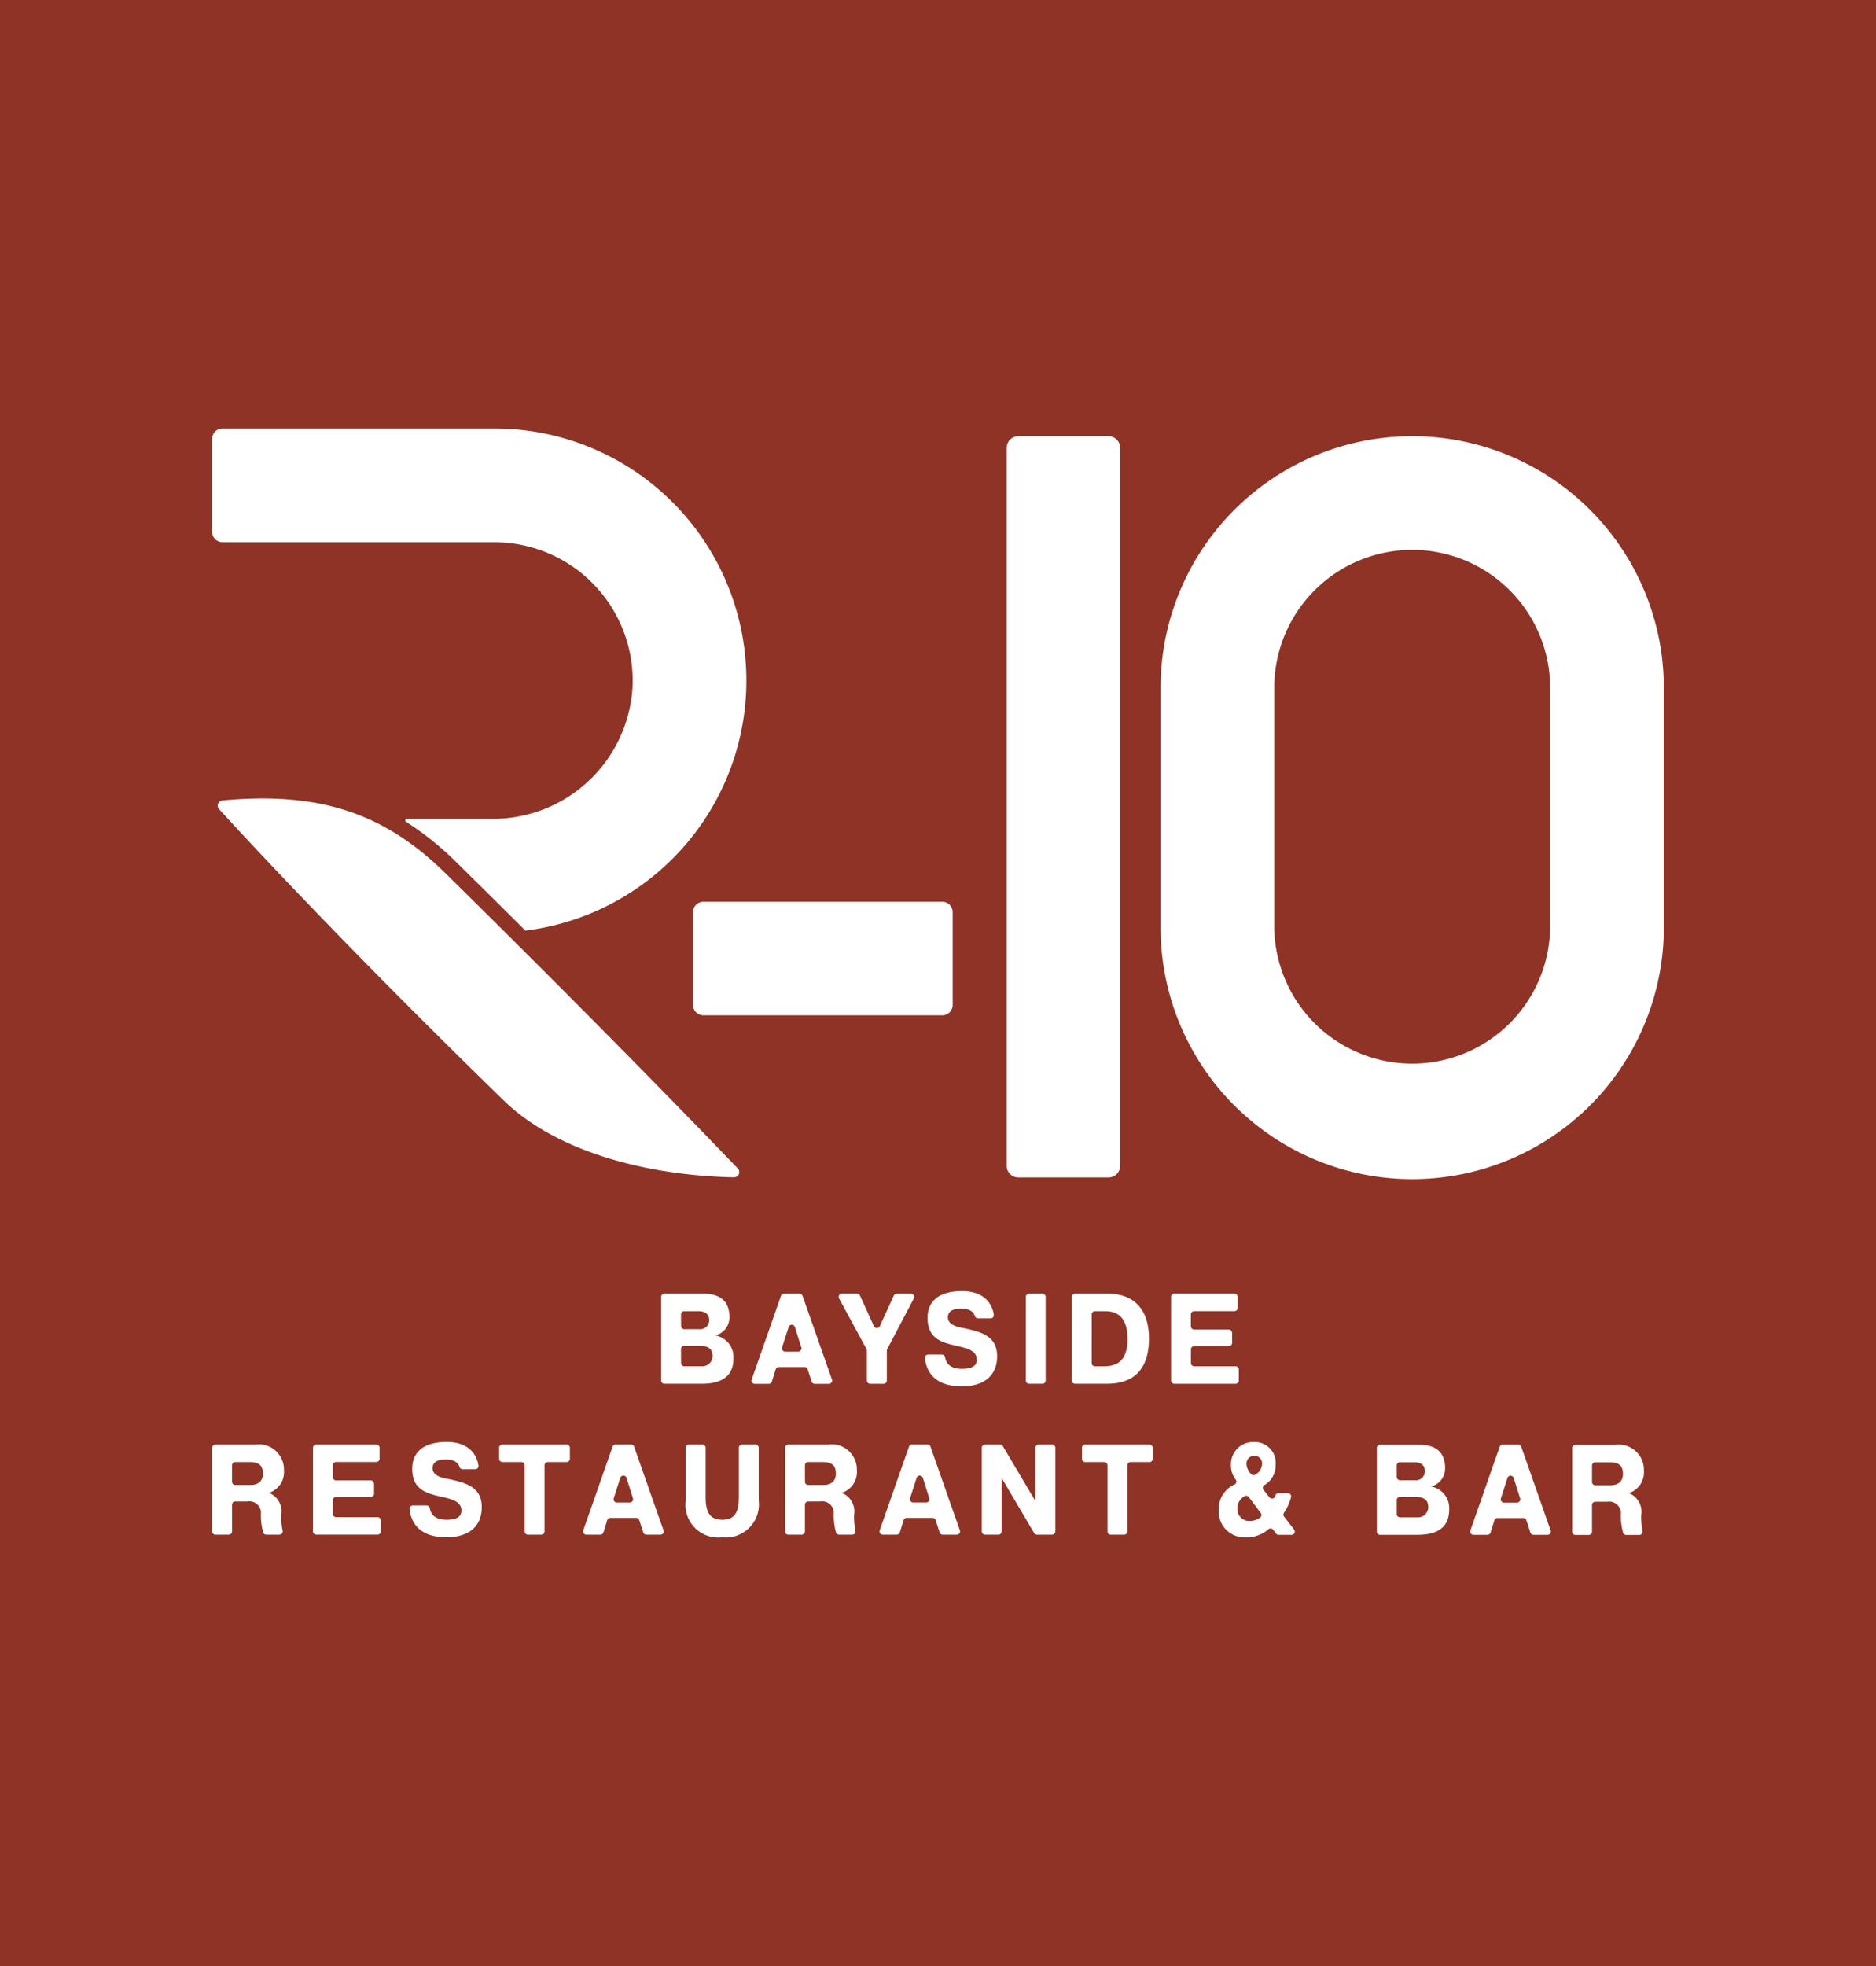 <?xml version="1.0" encoding="UTF-8"?> <svg xmlns="http://www.w3.org/2000/svg" xmlns:xlink="http://www.w3.org/1999/xlink" width="168" height="176" viewBox="0 0 168 176"><rect x="0" y="0" width="168" height="176" fill="#333333" stroke="none"/><defs><clipPath id="clip-path"><rect id="長方形_776" data-name="長方形 776" width="130" height="99.286" fill="none"></rect></clipPath></defs><g id="グループ_360" data-name="グループ 360" transform="translate(-876 -1294)"><path id="パス_4576" data-name="パス 4576" d="M0,0H168V176H0Z" transform="translate(876 1294)" fill="#bc3420" opacity="0.67"></path><g id="グループ_278" data-name="グループ 278" transform="translate(895 1332.357)"><g id="グループ_239" data-name="グループ 239" clip-path="url(#clip-path)"><path id="パス_4447" data-name="パス 4447" d="M70.752,57.812h-21.4a.926.926,0,0,1-.926-.926V48.576a.925.925,0,0,1,.926-.925h21.4a.925.925,0,0,1,.926.925v8.311a.926.926,0,0,1-.926.926" transform="translate(-5.364 -5.279)" fill="#fff"></path><path id="長方形_775" data-name="長方形 775" d="M1.041,0h8.08a1.04,1.04,0,0,1,1.04,1.04V65.317a1.04,1.04,0,0,1-1.04,1.04H1.041A1.041,1.041,0,0,1,0,65.316V1.041A1.041,1.041,0,0,1,1.041,0Z" transform="translate(71.15 0.69)" fill="#fff"></path><path id="パス_4448" data-name="パス 4448" d="M118.046.775h0A22.535,22.535,0,0,0,95.511,23.31V44.6a22.535,22.535,0,1,0,45.069,0V23.31A22.535,22.535,0,0,0,118.046.775M130.4,44.594a12.355,12.355,0,0,1-24.711,0V23.31a12.355,12.355,0,0,1,24.711,0Z" transform="translate(-10.58 -0.086)" fill="#fff"></path><path id="パス_4449" data-name="パス 4449" d="M.919,10.182H25.277a12.4,12.4,0,0,1,12.381,12.41c0,.259-.009.518-.026.776A12.526,12.526,0,0,1,25.054,34.946H17.44a.144.144,0,0,0-.076.266,27.04,27.04,0,0,1,4.515,3.63q3.245,3.193,6.172,6.109A22.561,22.561,0,0,0,25.277,0H.923A.923.923,0,0,0,0,.921H0v8.34a.92.92,0,0,0,.919.919" transform="translate(0 0)" fill="#fff"></path><path id="パス_4450" data-name="パス 4450" d="M46.791,71.159a.465.465,0,0,0,.349-.783c-2.685-2.8-12.3-12.759-26.173-26.418C15.566,38.64,9.8,36.6.979,37.425a.463.463,0,0,0-.3.773C3.025,40.772,12.016,50.511,26.2,64.309c4.454,4.331,12.221,6.666,20.594,6.856" transform="translate(-0.062 -4.126)" fill="#fff"></path><path id="パス_4451" data-name="パス 4451" d="M49,87.1c1.972,0,2.328,1.176,2.328,2.051a1.66,1.66,0,0,1-1.24,1.684v.011a1.957,1.957,0,0,1,1.6,2.064c0,1.937-1.552,2.26-2.888,2.26H45.506a.294.294,0,0,1-.293-.293V87.392a.292.292,0,0,1,.293-.292Zm-2,2.889a.292.292,0,0,0,.293.292h1.342a.8.8,0,0,0,.88-.711.882.882,0,0,0,0-.118c0-.334-.173-.784-.959-.784h-1.27a.292.292,0,0,0-.292.292Zm0,3.32a.293.293,0,0,0,.293.293h1.55a.923.923,0,0,0,.979-.861c0-.017,0-.034,0-.051,0-.773-.56-.923-1.207-.923H47.284a.293.293,0,0,0-.292.293Z" transform="translate(-5.009 -9.649)" fill="#fff"></path><path id="パス_4452" data-name="パス 4452" d="M58.89,87.3l2.629,7.486a.292.292,0,0,1-.179.373.279.279,0,0,1-.1.017h-1.26a.293.293,0,0,1-.278-.2l-.354-1.1a.294.294,0,0,0-.278-.2H56.761a.293.293,0,0,0-.279.2l-.345,1.1a.293.293,0,0,1-.279.2H54.61a.292.292,0,0,1-.293-.292.287.287,0,0,1,.017-.1L56.953,87.3a.3.3,0,0,1,.277-.2h1.385a.293.293,0,0,1,.276.2m-.113,4.612L58.2,90.085a.292.292,0,0,0-.557,0l-.588,1.823a.292.292,0,0,0,.188.368.312.312,0,0,0,.091.014H58.5A.292.292,0,0,0,58.791,92a.3.3,0,0,0-.013-.089" transform="translate(-6.017 -9.648)" fill="#fff"></path><path id="パス_4453" data-name="パス 4453" d="M68.292,87.1h1.272a.291.291,0,0,1,.293.292.3.3,0,0,1-.034.137l-2.381,4.534a.292.292,0,0,0-.035.136v2.679a.292.292,0,0,1-.292.293h-1.2a.292.292,0,0,1-.293-.293V92.2a.293.293,0,0,0-.035-.14l-2.457-4.53a.292.292,0,0,1,.116-.4.3.3,0,0,1,.14-.036h1.346a.294.294,0,0,1,.267.171l1.25,2.741a.291.291,0,0,0,.532,0l1.251-2.741A.292.292,0,0,1,68.3,87.1" transform="translate(-6.989 -9.649)" fill="#fff"></path><path id="パス_4454" data-name="パス 4454" d="M73.3,92.526a.287.287,0,0,1,.287.237c.075.475.407,1.043,1.49,1.043.657,0,1.348-.127,1.348-.831,0-.864-1.014-1.049-1.919-1.256-1.348-.311-2.489-.692-2.489-2.49,0-1.3.808-2.386,3.093-2.386,1.894,0,2.683,1.049,2.838,2.113a.292.292,0,0,1-.251.328l-.04,0H76.533a.3.3,0,0,1-.282-.217c-.116-.355-.438-.659-1.247-.659-.885,0-1.165.368-1.165.772,0,.693.84.877,1.488.991,1.594.345,2.92.738,2.92,2.513,0,.657-.172,2.686-3.191,2.686-2.523,0-3.174-1.463-3.273-2.534a.291.291,0,0,1,.268-.313H73.3Z" transform="translate(-7.952 -9.62)" fill="#fff"></path><path id="パス_4455" data-name="パス 4455" d="M83.717,87.393v7.485a.292.292,0,0,1-.293.292H82.231a.292.292,0,0,1-.292-.292V87.393a.293.293,0,0,1,.292-.293h1.193a.293.293,0,0,1,.293.293" transform="translate(-9.077 -9.649)" fill="#fff"></path><path id="パス_4456" data-name="パス 4456" d="M89.819,87.1c.722,0,3.664.092,3.664,4.023,0,3.817-2.608,4.046-3.825,4.046h-2.79a.292.292,0,0,1-.292-.292V87.392a.291.291,0,0,1,.292-.291ZM88.354,93.31a.292.292,0,0,0,.293.293h.839c1.39,0,2.08-.772,2.08-2.444,0-2.236-1.228-2.489-1.971-2.489h-.947a.291.291,0,0,0-.293.291Z" transform="translate(-9.591 -9.649)" fill="#fff"></path><path id="パス_4457" data-name="パス 4457" d="M102.036,90.6v.9a.292.292,0,0,1-.293.292h-3.1a.292.292,0,0,0-.293.293v1.225a.292.292,0,0,0,.293.292h3.7a.292.292,0,0,1,.292.293v.983a.292.292,0,0,1-.292.292H96.862a.292.292,0,0,1-.292-.292V87.389a.293.293,0,0,1,.292-.293h5.375a.293.293,0,0,1,.293.293v.983a.292.292,0,0,1-.293.292h-3.6a.292.292,0,0,0-.293.293v1.059a.292.292,0,0,0,.293.293h3.1a.292.292,0,0,1,.292.292" transform="translate(-10.698 -9.648)" fill="#fff"></path><path id="パス_4458" data-name="パス 4458" d="M0,102.581a.292.292,0,0,1,.292-.293h3.57a2.254,2.254,0,0,1,2.544,1.921,2.277,2.277,0,0,1,.02.373A1.943,1.943,0,0,1,5.112,106.6v.023a1.8,1.8,0,0,1,1.078,1.96,6.067,6.067,0,0,0,.115,1.4.3.3,0,0,1-.216.365.316.316,0,0,1-.076.01H4.842a.3.3,0,0,1-.266-.168,5.858,5.858,0,0,1-.207-1.884,1.047,1.047,0,0,0-1.152-.931l-.066.009H2.071a.292.292,0,0,0-.293.293v2.389a.292.292,0,0,1-.292.293H.293A.292.292,0,0,1,0,110.066Zm1.778,3.035a.293.293,0,0,0,.293.293H3.4c1,0,1.143-.622,1.143-1.015,0-.8-.431-1.038-1.207-1.038H2.07a.292.292,0,0,0-.293.293Z" transform="translate(0 -11.329)" fill="#fff"></path><path id="パス_4459" data-name="パス 4459" d="M15.623,105.788v.9a.292.292,0,0,1-.293.292h-3.1a.292.292,0,0,0-.293.293V108.5a.292.292,0,0,0,.293.292h3.7a.293.293,0,0,1,.293.292h0v.983a.292.292,0,0,1-.292.292H10.447a.292.292,0,0,1-.293-.292V102.58a.293.293,0,0,1,.293-.293h5.375a.293.293,0,0,1,.293.292h0v.983a.293.293,0,0,1-.293.292h-3.6a.292.292,0,0,0-.292.293v1.059a.292.292,0,0,0,.292.293h3.1a.293.293,0,0,1,.293.291h0" transform="translate(-1.125 -11.331)" fill="#fff"></path><path id="パス_4460" data-name="パス 4460" d="M21.4,107.717a.287.287,0,0,1,.287.237c.075.475.407,1.043,1.49,1.043.657,0,1.348-.127,1.348-.831,0-.864-1.014-1.049-1.919-1.256-1.348-.311-2.489-.692-2.489-2.49,0-1.3.808-2.386,3.093-2.386,1.894,0,2.683,1.049,2.838,2.113a.292.292,0,0,1-.251.328l-.04,0H24.631a.3.3,0,0,1-.283-.217c-.116-.355-.438-.659-1.246-.659-.885,0-1.165.368-1.165.772,0,.693.84.877,1.488.991,1.6.345,2.92.738,2.92,2.513,0,.657-.172,2.686-3.19,2.686-2.524,0-3.175-1.463-3.274-2.534a.292.292,0,0,1,.268-.313H21.4Z" transform="translate(-2.202 -11.303)" fill="#fff"></path><path id="パス_4461" data-name="パス 4461" d="M28.9,103.567v-.983a.292.292,0,0,1,.293-.292h5.752a.292.292,0,0,1,.292.292v.983a.293.293,0,0,1-.292.293H33.258a.292.292,0,0,0-.293.292v5.918a.292.292,0,0,1-.293.292H31.48a.292.292,0,0,1-.292-.292v-5.918a.292.292,0,0,0-.293-.292H29.2a.293.293,0,0,1-.293-.293" transform="translate(-3.202 -11.332)" fill="#fff"></path><path id="パス_4462" data-name="パス 4462" d="M41.927,102.486l2.629,7.486a.292.292,0,0,1-.179.373.279.279,0,0,1-.1.017H43.021a.293.293,0,0,1-.278-.2l-.354-1.1a.294.294,0,0,0-.278-.2H39.8a.293.293,0,0,0-.279.2l-.345,1.1a.293.293,0,0,1-.279.2H37.649a.292.292,0,0,1-.293-.292.287.287,0,0,1,.017-.1l2.619-7.486a.3.3,0,0,1,.277-.2h1.385a.293.293,0,0,1,.276.2m-.113,4.612-.574-1.823a.292.292,0,0,0-.557,0L40.1,107.1a.292.292,0,0,0,.188.368.312.312,0,0,0,.091.014h1.161a.292.292,0,0,0,.293-.292.3.3,0,0,0-.013-.089" transform="translate(-4.138 -11.331)" fill="#fff"></path><path id="パス_4463" data-name="パス 4463" d="M49.178,102.291a.293.293,0,0,1,.293.293v4.411c0,1.337.377,2.03,1.486,2.03,1.088,0,1.488-.635,1.488-2.03v-4.411a.292.292,0,0,1,.293-.293H53.93a.293.293,0,0,1,.293.293v4.724a2.96,2.96,0,0,1-2.595,3.284,2.924,2.924,0,0,1-.671,0,2.921,2.921,0,0,1-3.265-3.287v-4.723a.292.292,0,0,1,.293-.293Z" transform="translate(-5.28 -11.331)" fill="#fff"></path><path id="パス_4464" data-name="パス 4464" d="M57.7,102.581a.292.292,0,0,1,.292-.293h3.567a2.254,2.254,0,0,1,2.544,1.921,2.28,2.28,0,0,1,.021.373A1.944,1.944,0,0,1,62.8,106.6v.023a1.8,1.8,0,0,1,1.078,1.96,6.116,6.116,0,0,0,.115,1.4.3.3,0,0,1-.215.365.289.289,0,0,1-.077.01H62.533a.3.3,0,0,1-.266-.168,5.859,5.859,0,0,1-.207-1.884,1.046,1.046,0,0,0-1.152-.931l-.066.009H59.768a.292.292,0,0,0-.293.293v2.389a.292.292,0,0,1-.292.293H57.989a.292.292,0,0,1-.292-.293Zm1.778,3.035a.293.293,0,0,0,.293.293H61.1c1,0,1.143-.622,1.143-1.015,0-.8-.431-1.038-1.208-1.038H59.767a.292.292,0,0,0-.293.293Z" transform="translate(-6.391 -11.329)" fill="#fff"></path><path id="パス_4465" data-name="パス 4465" d="M71.774,102.486l2.629,7.485a.292.292,0,0,1-.179.373.283.283,0,0,1-.1.017H72.868a.293.293,0,0,1-.278-.2l-.354-1.1a.294.294,0,0,0-.278-.2H69.648a.293.293,0,0,0-.279.2l-.346,1.1a.294.294,0,0,1-.279.2H67.5a.293.293,0,0,1-.293-.292.3.3,0,0,1,.016-.1l2.62-7.485a.294.294,0,0,1,.276-.2H71.5a.293.293,0,0,1,.276.2m-.113,4.612-.574-1.823a.292.292,0,0,0-.557,0l-.588,1.823a.294.294,0,0,0,.278.382h1.161a.292.292,0,0,0,.293-.292.3.3,0,0,0-.013-.089" transform="translate(-7.445 -11.331)" fill="#fff"></path><path id="パス_4466" data-name="パス 4466" d="M79.286,105.313v4.757a.292.292,0,0,1-.293.292H77.8a.292.292,0,0,1-.292-.292v-7.485a.293.293,0,0,1,.292-.293h1.341a.292.292,0,0,1,.252.143l2.89,4.872h.032v-4.723a.293.293,0,0,1,.292-.293H83.8a.293.293,0,0,1,.293.293v7.485a.292.292,0,0,1-.293.292H82.449a.293.293,0,0,1-.252-.144l-2.89-4.9Z" transform="translate(-8.586 -11.332)" fill="#fff"></path><path id="パス_4467" data-name="パス 4467" d="M87.6,103.567v-.983a.292.292,0,0,1,.293-.292h5.752a.292.292,0,0,1,.292.292v.983a.293.293,0,0,1-.292.293h-1.69a.292.292,0,0,0-.292.292v5.918a.292.292,0,0,1-.293.292H90.173a.292.292,0,0,1-.292-.292v-5.918a.292.292,0,0,0-.293-.292h-1.7a.293.293,0,0,1-.293-.293" transform="translate(-9.704 -11.332)" fill="#fff"></path><path id="パス_4468" data-name="パス 4468" d="M107.839,106.99a4.632,4.632,0,0,1-.631,1.385.3.3,0,0,0,.012.341l.9,1.162a.293.293,0,0,1-.055.411.3.3,0,0,1-.176.06h-1.156a.293.293,0,0,1-.233-.117l-.258-.341a.29.29,0,0,0-.406-.057l-.02.017a3.022,3.022,0,0,1-2.051.728,2.32,2.32,0,0,1-2.4-2.232q0-.112,0-.224a2.415,2.415,0,0,1,1.446-2.3.294.294,0,0,0,.088-.406l-.012-.016a2.049,2.049,0,0,1-.424-1.326,1.967,1.967,0,0,1,1.9-2.032q.091,0,.181,0a1.862,1.862,0,0,1,1.927,1.794,1.893,1.893,0,0,1-.008.246,2.007,2.007,0,0,1-1.012,1.809.293.293,0,0,0-.09.4l.016.022.534.676a.293.293,0,0,0,.511-.1l.014-.052a.293.293,0,0,1,.283-.221h.843a.293.293,0,0,1,.293.293.25.25,0,0,1-.009.072m-3.787-.017a.294.294,0,0,0-.387-.076,1.24,1.24,0,0,0-.635,1.112,1.063,1.063,0,0,0,1.018,1.107c.027,0,.054,0,.082,0a1.559,1.559,0,0,0,.959-.323.287.287,0,0,0,.036-.392Zm1.188-2.966a.67.67,0,0,0-.607-.725.662.662,0,0,0-.094,0,.681.681,0,0,0-.691.671.561.561,0,0,0,0,.067,1.37,1.37,0,0,0,.395.876.292.292,0,0,0,.373.072,1.1,1.1,0,0,0,.623-.959" transform="translate(-11.228 -11.304)" fill="#fff"></path><path id="パス_4469" data-name="パス 4469" d="M121.076,102.307c1.972,0,2.328,1.176,2.328,2.051a1.66,1.66,0,0,1-1.24,1.684v.011a1.957,1.957,0,0,1,1.606,2.064c0,1.937-1.552,2.26-2.888,2.26h-3.3a.293.293,0,0,1-.292-.293V102.6a.292.292,0,0,1,.292-.292Zm-2,2.889a.292.292,0,0,0,.293.292h1.345a.8.8,0,0,0,.879-.711.752.752,0,0,0,0-.118c0-.334-.173-.784-.959-.784h-1.269a.292.292,0,0,0-.293.292Zm0,3.32a.293.293,0,0,0,.293.293h1.55a.923.923,0,0,0,.979-.861c0-.017,0-.034,0-.051,0-.773-.56-.923-1.207-.923h-1.323a.294.294,0,0,0-.293.293Z" transform="translate(-12.993 -11.333)" fill="#fff"></path><path id="パス_4470" data-name="パス 4470" d="M131.27,102.5l2.629,7.486a.292.292,0,0,1-.179.373.28.28,0,0,1-.1.017h-1.259a.293.293,0,0,1-.278-.2l-.354-1.1a.294.294,0,0,0-.278-.2h-2.31a.293.293,0,0,0-.279.2l-.345,1.1a.293.293,0,0,1-.279.2h-1.249a.292.292,0,0,1-.293-.292.286.286,0,0,1,.017-.1l2.619-7.486a.3.3,0,0,1,.277-.2H131a.293.293,0,0,1,.276.2m-.113,4.612-.574-1.823a.292.292,0,0,0-.557,0l-.588,1.823a.292.292,0,0,0,.188.368.311.311,0,0,0,.091.014h1.161a.292.292,0,0,0,.293-.292.3.3,0,0,0-.013-.089" transform="translate(-14.035 -11.333)" fill="#fff"></path><path id="パス_4471" data-name="パス 4471" d="M136.963,102.609a.292.292,0,0,1,.292-.293h3.566a2.254,2.254,0,0,1,2.544,1.921,2.185,2.185,0,0,1,.021.373,1.944,1.944,0,0,1-1.315,2.018v.023a1.8,1.8,0,0,1,1.078,1.96,6.122,6.122,0,0,0,.115,1.4.3.3,0,0,1-.215.365.316.316,0,0,1-.076.01H141.8a.3.3,0,0,1-.267-.168,5.882,5.882,0,0,1-.207-1.884,1.047,1.047,0,0,0-1.152-.931l-.066.009h-1.075a.292.292,0,0,0-.293.293v2.389a.292.292,0,0,1-.292.293h-1.193a.292.292,0,0,1-.293-.293Zm1.778,3.035a.293.293,0,0,0,.293.293h1.334c1,0,1.143-.622,1.143-1.015,0-.8-.431-1.038-1.207-1.038h-1.27a.292.292,0,0,0-.293.293Z" transform="translate(-15.172 -11.332)" fill="#fff"></path></g></g></g></svg> 